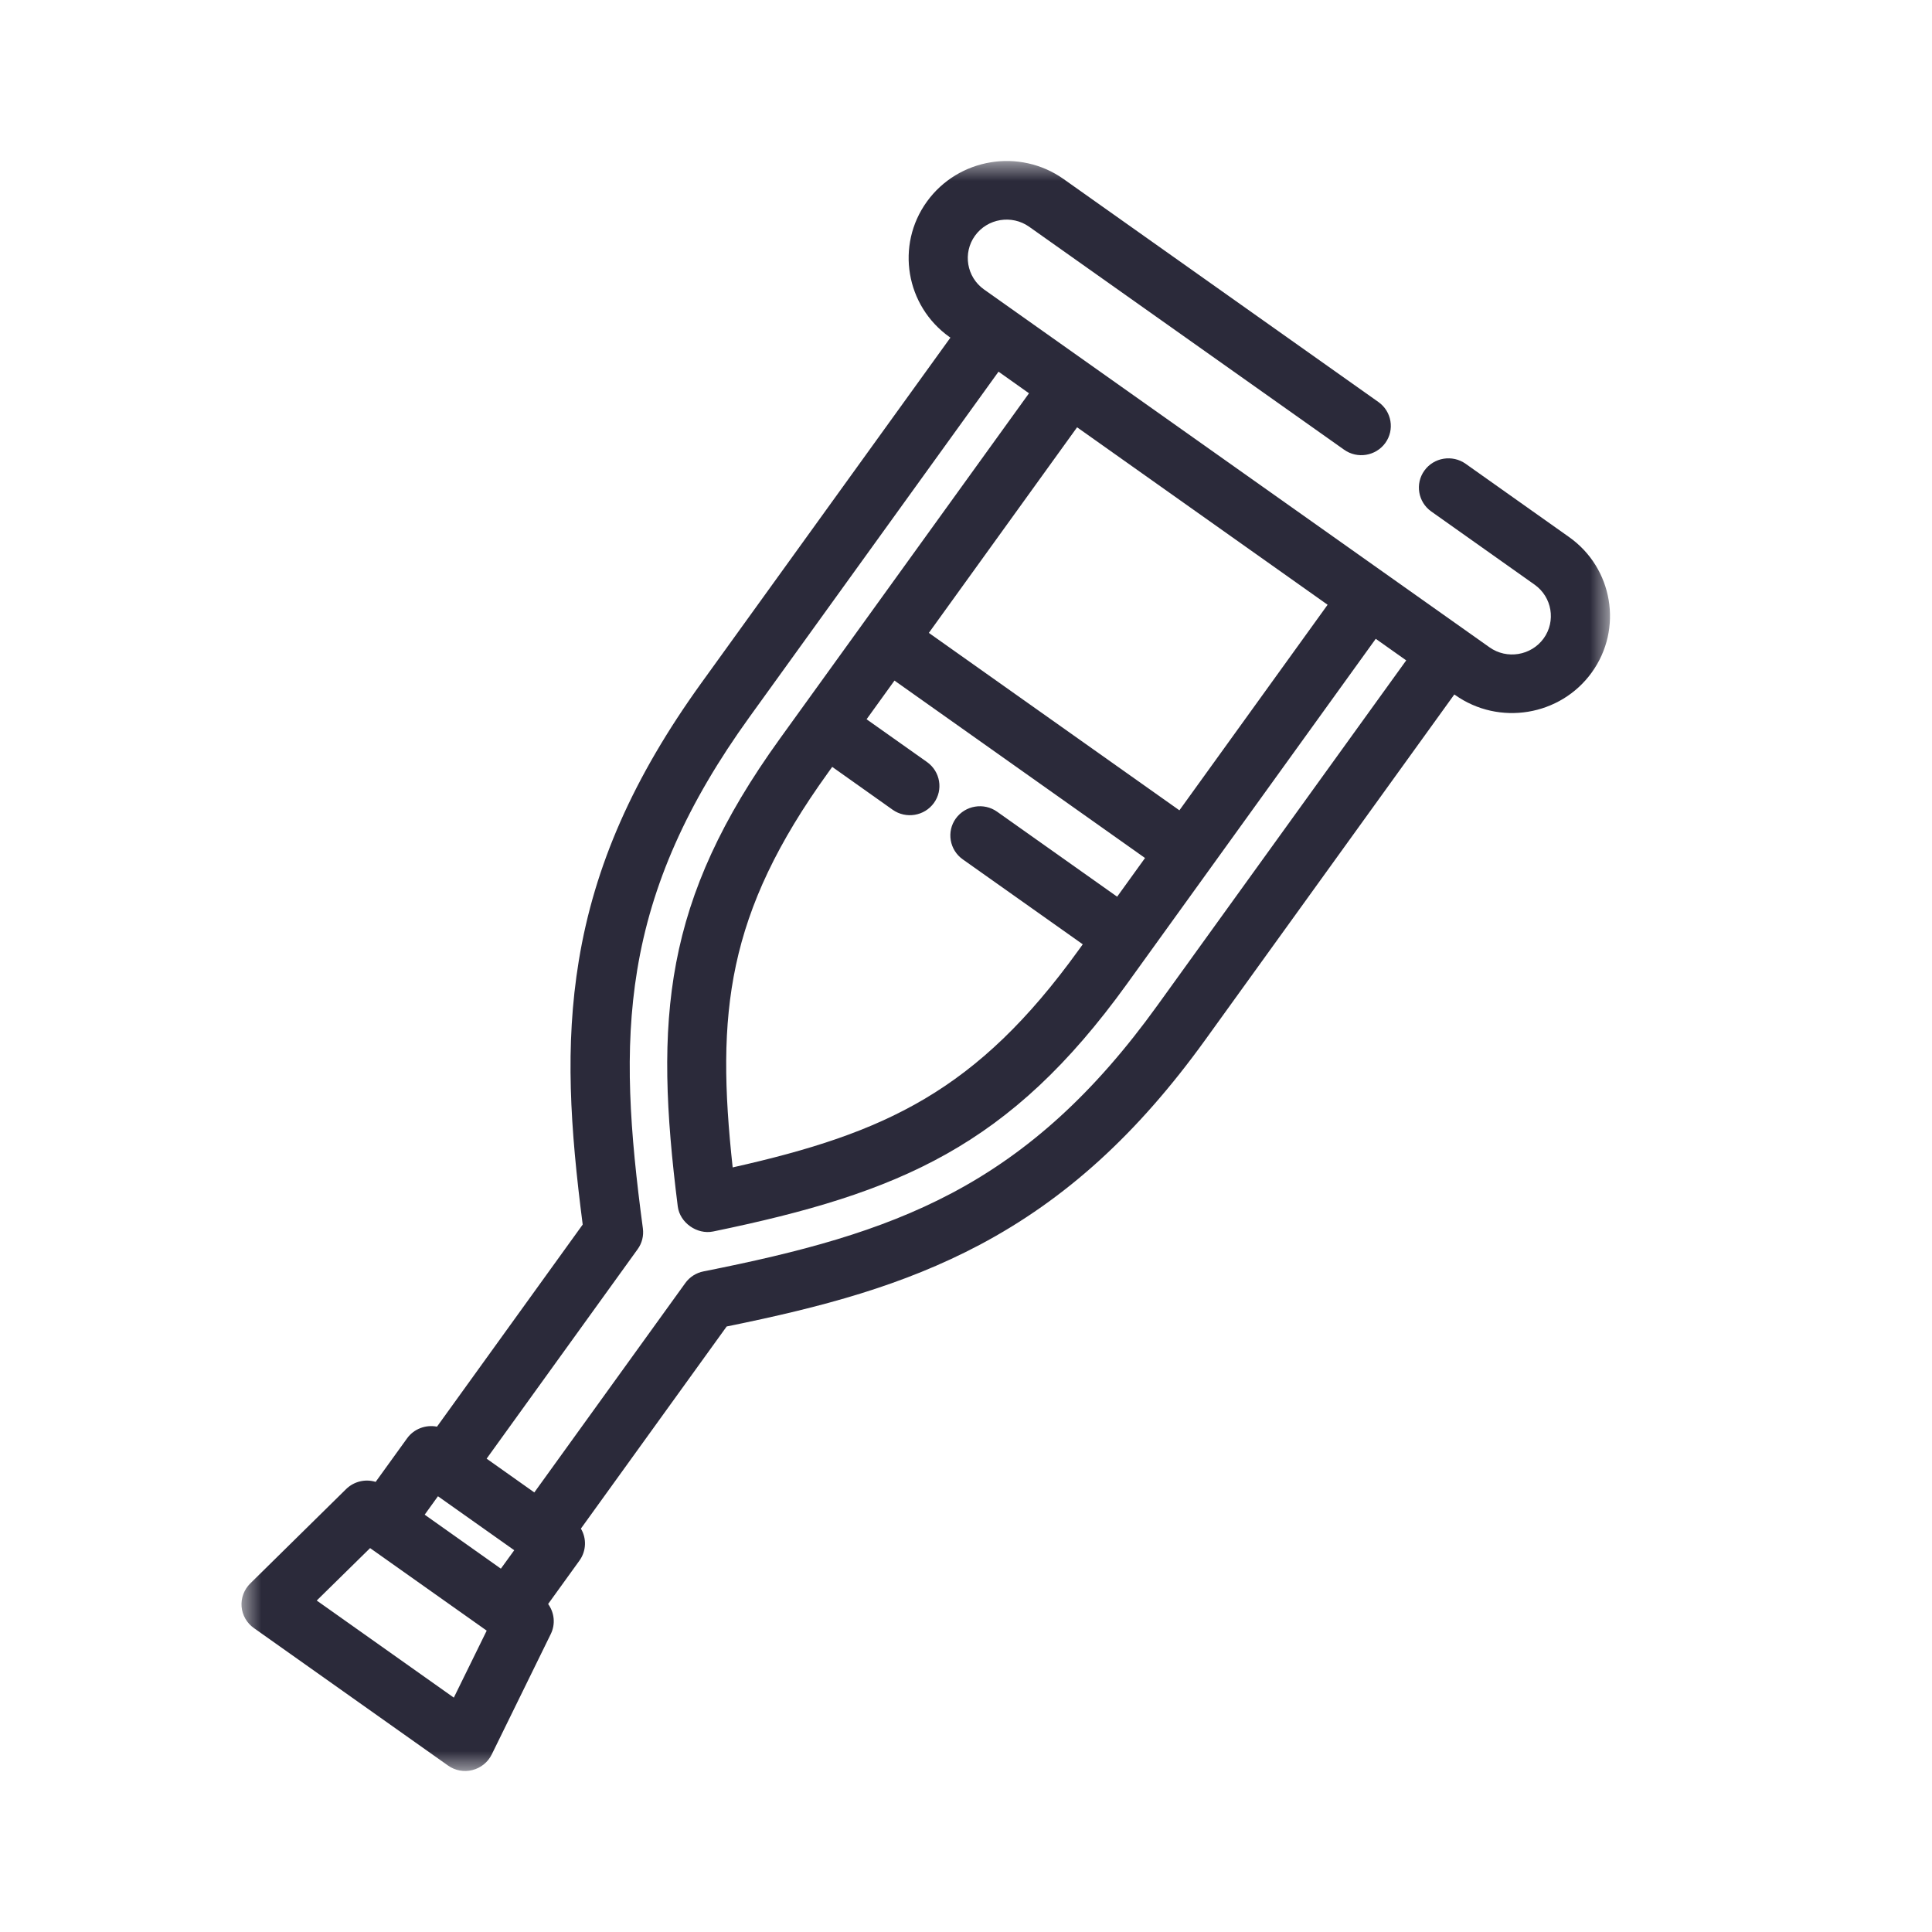 <?xml version="1.0" encoding="UTF-8"?>
<svg width="48px" height="48px" viewBox="0 0 48 48" version="1.1" xmlns="http://www.w3.org/2000/svg" xmlns:xlink="http://www.w3.org/1999/xlink">
    <!-- Generator: Sketch 52.6 (67491) - http://www.bohemiancoding.com/sketch -->
    <title>icon/policy/WorkersComp</title>
    <desc>Created with Sketch.</desc>
    <defs>
        <polygon id="path-1" points="0 40 34 40 34 0 0 0"></polygon>
    </defs>
    <g id="icon/policy/WorkersComp" stroke="none" stroke-width="1" fill="none" fill-rule="evenodd">
        <g id="icon/products/WorkersComp" transform="translate(6, 4)">
            <mask id="mask-2" fill="white">
                <use xlink:href="#path-1"></use>
            </mask>
            <g id="Clip-2"></g>
            <path d="M11.48,27.587 C11.297,27.623 11.135,27.726 11.027,27.876 L7.275,33.079 L6.09,32.24 L9.842,27.036 C9.951,26.887 9.996,26.703 9.972,26.518 C9.65,24.113 9.502,22.103 9.831,20.102 C10.182,17.966 11.068,15.968 12.621,13.814 L18.808,5.234 L19.565,5.771 L13.377,14.351 C10.478,18.371 10.249,21.301 10.839,25.974 C10.89,26.377 11.317,26.679 11.718,26.596 C16.37,25.636 19.094,24.471 21.994,20.452 L28.18,11.871 L28.937,12.407 L22.75,20.987 C21.197,23.142 19.577,24.62 17.651,25.641 C15.848,26.595 13.881,27.11 11.48,27.587 Z M4.551,33.632 L4.881,33.174 L6.776,34.515 L6.444,34.973 L4.551,33.632 Z M14.676,15.053 L16.179,16.119 C16.509,16.351 16.968,16.275 17.203,15.949 C17.439,15.624 17.362,15.168 17.032,14.933 L15.53,13.87 L16.223,12.909 L22.448,17.317 L21.755,18.278 L18.772,16.166 C18.443,15.933 17.984,16.009 17.747,16.335 C17.512,16.661 17.59,17.117 17.919,17.35 L20.901,19.461 L20.797,19.605 C18.275,23.103 16.001,24.152 12.203,25.004 C11.785,21.167 12.051,18.696 14.573,15.197 L14.676,15.053 Z M17.077,11.724 L20.76,6.616 L26.984,11.025 L23.302,16.132 L17.077,11.724 Z M6.092,36.513 L5.275,38.177 L1.869,35.765 L3.195,34.462 L6.092,36.513 Z M32.982,9.342 L30.414,7.523 C30.085,7.29 29.624,7.364 29.389,7.691 C29.153,8.017 29.23,8.474 29.559,8.707 L32.127,10.526 C32.56,10.833 32.661,11.431 32.352,11.861 C32.042,12.289 31.438,12.389 31.006,12.082 L18.447,3.191 C18.015,2.884 17.915,2.285 18.223,1.857 C18.534,1.426 19.138,1.328 19.57,1.634 L27.394,7.173 C27.723,7.407 28.183,7.331 28.419,7.004 C28.653,6.678 28.577,6.223 28.248,5.989 L20.424,0.448 C19.333,-0.324 17.809,-0.073 17.028,1.01 C16.247,2.092 16.502,3.602 17.593,4.375 L17.613,4.388 L11.425,12.968 C9.736,15.311 8.769,17.503 8.38,19.869 C8.032,21.987 8.167,24.023 8.477,26.424 L4.857,31.445 C4.577,31.39 4.282,31.5 4.113,31.736 L3.333,32.817 C3.076,32.738 2.794,32.805 2.599,32.996 L0.217,35.341 C0.064,35.493 -0.015,35.703 0.002,35.917 C0.021,36.131 0.132,36.325 0.308,36.449 L5.129,39.863 C5.305,39.989 5.527,40.031 5.737,39.977 C5.946,39.924 6.122,39.783 6.217,39.589 L7.684,36.597 C7.804,36.352 7.775,36.067 7.618,35.851 L8.398,34.77 C8.567,34.534 8.578,34.221 8.432,33.978 L12.054,28.956 C14.445,28.471 16.432,27.937 18.345,26.925 C20.476,25.793 22.257,24.175 23.945,21.834 L30.132,13.254 L30.152,13.267 C31.243,14.04 32.767,13.789 33.547,12.707 C34.328,11.623 34.074,10.114 32.982,9.342 Z" id="Fill-1" fill="#2B2A3A" mask="url(#mask-2)"></path>
        </g>
    </g>
</svg>